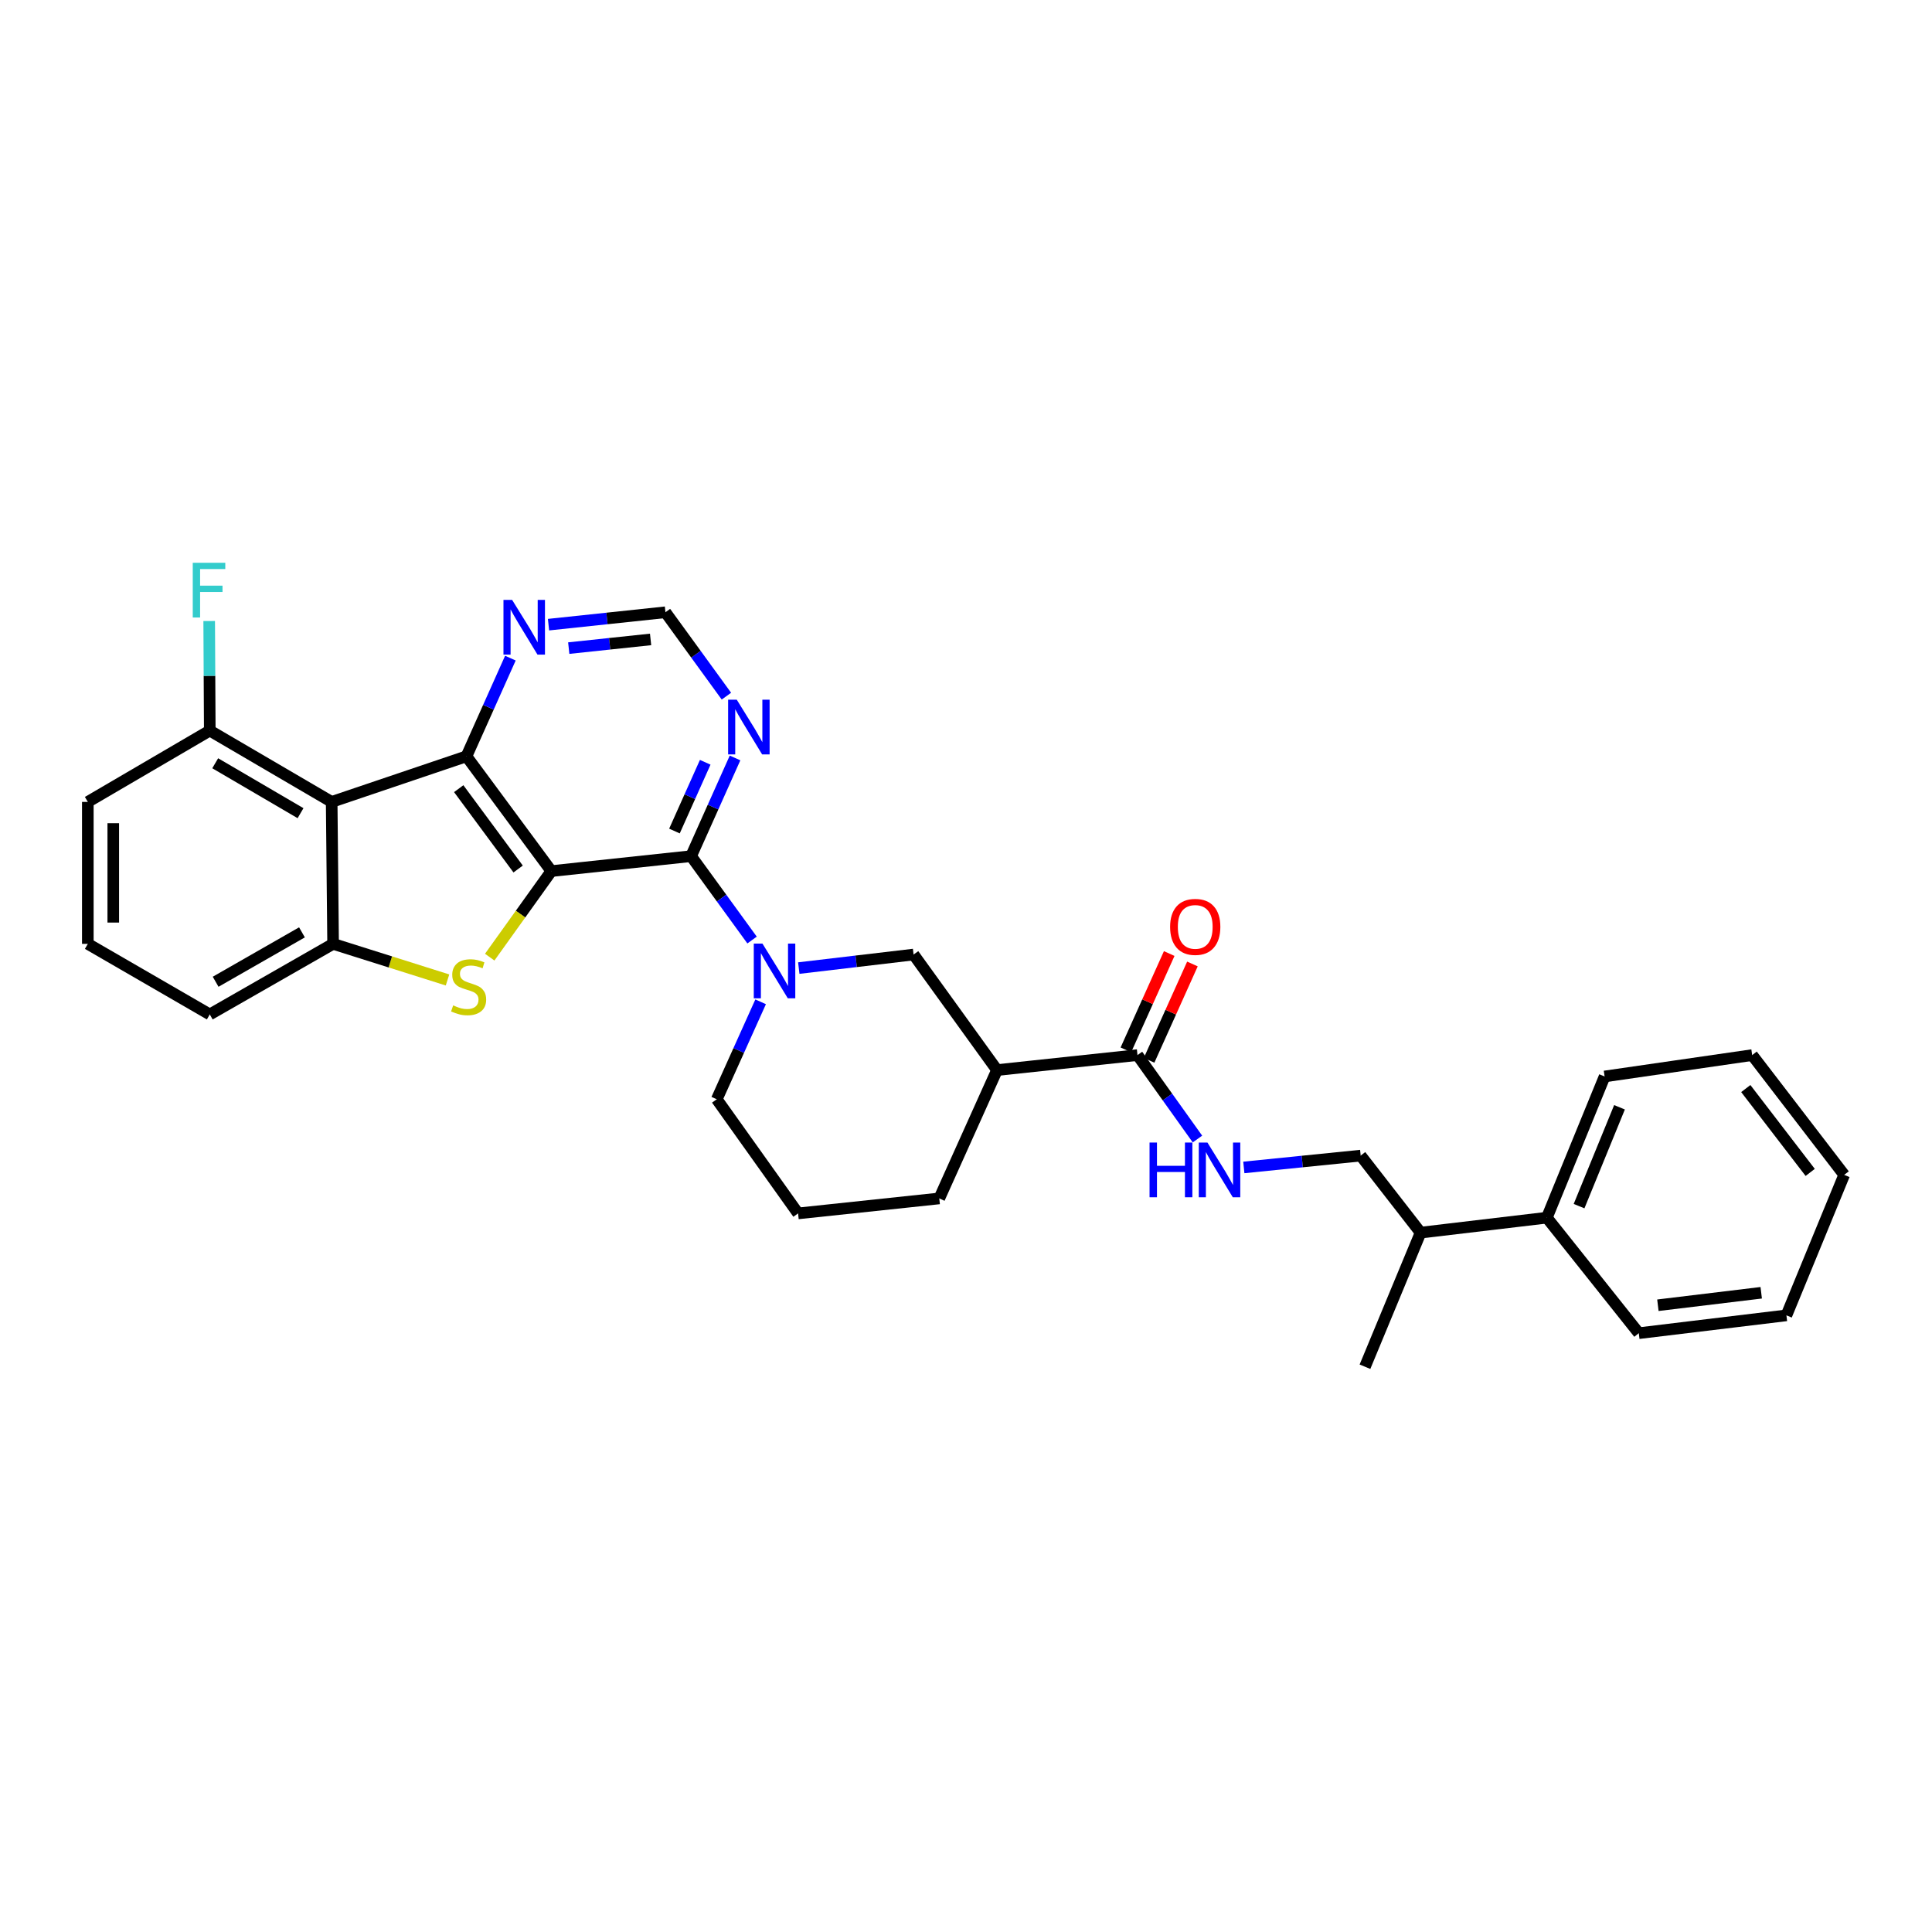 <?xml version='1.0' encoding='iso-8859-1'?>
<svg version='1.1' baseProfile='full'
              xmlns='http://www.w3.org/2000/svg'
                      xmlns:rdkit='http://www.rdkit.org/xml'
                      xmlns:xlink='http://www.w3.org/1999/xlink'
                  xml:space='preserve'
width='1000px' height='1000px' viewBox='0 0 1000 1000'>
<!-- END OF HEADER -->
<rect style='opacity:1.0;fill:#FFFFFF;stroke:none' width='1000' height='1000' x='0' y='0'> </rect>
<path class='bond-0' d='M 285.37,450.88 L 241.436,391.466' style='fill:none;fill-rule:evenodd;stroke:#000000;stroke-width:6px;stroke-linecap:butt;stroke-linejoin:miter;stroke-opacity:1' />
<path class='bond-0' d='M 268.188,449.8 L 237.434,408.211' style='fill:none;fill-rule:evenodd;stroke:#000000;stroke-width:6px;stroke-linecap:butt;stroke-linejoin:miter;stroke-opacity:1' />
<path class='bond-1' d='M 285.37,450.88 L 269.422,473.15' style='fill:none;fill-rule:evenodd;stroke:#000000;stroke-width:6px;stroke-linecap:butt;stroke-linejoin:miter;stroke-opacity:1' />
<path class='bond-1' d='M 269.422,473.15 L 253.474,495.42' style='fill:none;fill-rule:evenodd;stroke:#CCCC00;stroke-width:6px;stroke-linecap:butt;stroke-linejoin:miter;stroke-opacity:1' />
<path class='bond-2' d='M 285.37,450.88 L 357.709,443.144' style='fill:none;fill-rule:evenodd;stroke:#000000;stroke-width:6px;stroke-linecap:butt;stroke-linejoin:miter;stroke-opacity:1' />
<path class='bond-3' d='M 241.436,391.466 L 171.674,415.069' style='fill:none;fill-rule:evenodd;stroke:#000000;stroke-width:6px;stroke-linecap:butt;stroke-linejoin:miter;stroke-opacity:1' />
<path class='bond-10' d='M 241.436,391.466 L 252.807,366.058' style='fill:none;fill-rule:evenodd;stroke:#000000;stroke-width:6px;stroke-linecap:butt;stroke-linejoin:miter;stroke-opacity:1' />
<path class='bond-10' d='M 252.807,366.058 L 264.177,340.65' style='fill:none;fill-rule:evenodd;stroke:#0000FF;stroke-width:6px;stroke-linecap:butt;stroke-linejoin:miter;stroke-opacity:1' />
<path class='bond-5' d='M 231.637,507.223 L 202.025,497.882' style='fill:none;fill-rule:evenodd;stroke:#CCCC00;stroke-width:6px;stroke-linecap:butt;stroke-linejoin:miter;stroke-opacity:1' />
<path class='bond-5' d='M 202.025,497.882 L 172.413,488.542' style='fill:none;fill-rule:evenodd;stroke:#000000;stroke-width:6px;stroke-linecap:butt;stroke-linejoin:miter;stroke-opacity:1' />
<path class='bond-4' d='M 357.709,443.144 L 373.489,464.852' style='fill:none;fill-rule:evenodd;stroke:#000000;stroke-width:6px;stroke-linecap:butt;stroke-linejoin:miter;stroke-opacity:1' />
<path class='bond-4' d='M 373.489,464.852 L 389.269,486.561' style='fill:none;fill-rule:evenodd;stroke:#0000FF;stroke-width:6px;stroke-linecap:butt;stroke-linejoin:miter;stroke-opacity:1' />
<path class='bond-8' d='M 357.709,443.144 L 369.083,417.729' style='fill:none;fill-rule:evenodd;stroke:#000000;stroke-width:6px;stroke-linecap:butt;stroke-linejoin:miter;stroke-opacity:1' />
<path class='bond-8' d='M 369.083,417.729 L 380.457,392.314' style='fill:none;fill-rule:evenodd;stroke:#0000FF;stroke-width:6px;stroke-linecap:butt;stroke-linejoin:miter;stroke-opacity:1' />
<path class='bond-8' d='M 349.097,430.138 L 357.059,412.347' style='fill:none;fill-rule:evenodd;stroke:#000000;stroke-width:6px;stroke-linecap:butt;stroke-linejoin:miter;stroke-opacity:1' />
<path class='bond-8' d='M 357.059,412.347 L 365.02,394.557' style='fill:none;fill-rule:evenodd;stroke:#0000FF;stroke-width:6px;stroke-linecap:butt;stroke-linejoin:miter;stroke-opacity:1' />
<path class='bond-12' d='M 171.674,415.069 L 108.579,378.153' style='fill:none;fill-rule:evenodd;stroke:#000000;stroke-width:6px;stroke-linecap:butt;stroke-linejoin:miter;stroke-opacity:1' />
<path class='bond-12' d='M 155.557,420.902 L 111.39,395.061' style='fill:none;fill-rule:evenodd;stroke:#000000;stroke-width:6px;stroke-linecap:butt;stroke-linejoin:miter;stroke-opacity:1' />
<path class='bond-31' d='M 171.674,415.069 L 172.413,488.542' style='fill:none;fill-rule:evenodd;stroke:#000000;stroke-width:6px;stroke-linecap:butt;stroke-linejoin:miter;stroke-opacity:1' />
<path class='bond-9' d='M 413.449,501.077 L 443.159,497.572' style='fill:none;fill-rule:evenodd;stroke:#0000FF;stroke-width:6px;stroke-linecap:butt;stroke-linejoin:miter;stroke-opacity:1' />
<path class='bond-9' d='M 443.159,497.572 L 472.869,494.068' style='fill:none;fill-rule:evenodd;stroke:#000000;stroke-width:6px;stroke-linecap:butt;stroke-linejoin:miter;stroke-opacity:1' />
<path class='bond-18' d='M 393.702,518.539 L 382.347,543.76' style='fill:none;fill-rule:evenodd;stroke:#0000FF;stroke-width:6px;stroke-linecap:butt;stroke-linejoin:miter;stroke-opacity:1' />
<path class='bond-18' d='M 382.347,543.76 L 370.992,568.982' style='fill:none;fill-rule:evenodd;stroke:#000000;stroke-width:6px;stroke-linecap:butt;stroke-linejoin:miter;stroke-opacity:1' />
<path class='bond-20' d='M 172.413,488.542 L 108.579,525.07' style='fill:none;fill-rule:evenodd;stroke:#000000;stroke-width:6px;stroke-linecap:butt;stroke-linejoin:miter;stroke-opacity:1' />
<path class='bond-20' d='M 156.295,482.587 L 111.611,508.157' style='fill:none;fill-rule:evenodd;stroke:#000000;stroke-width:6px;stroke-linecap:butt;stroke-linejoin:miter;stroke-opacity:1' />
<path class='bond-6' d='M 516.05,553.869 L 472.869,494.068' style='fill:none;fill-rule:evenodd;stroke:#000000;stroke-width:6px;stroke-linecap:butt;stroke-linejoin:miter;stroke-opacity:1' />
<path class='bond-7' d='M 516.05,553.869 L 588.762,546.111' style='fill:none;fill-rule:evenodd;stroke:#000000;stroke-width:6px;stroke-linecap:butt;stroke-linejoin:miter;stroke-opacity:1' />
<path class='bond-34' d='M 516.05,553.869 L 486.168,620.301' style='fill:none;fill-rule:evenodd;stroke:#000000;stroke-width:6px;stroke-linecap:butt;stroke-linejoin:miter;stroke-opacity:1' />
<path class='bond-11' d='M 588.762,546.111 L 604.282,567.832' style='fill:none;fill-rule:evenodd;stroke:#000000;stroke-width:6px;stroke-linecap:butt;stroke-linejoin:miter;stroke-opacity:1' />
<path class='bond-11' d='M 604.282,567.832 L 619.803,589.554' style='fill:none;fill-rule:evenodd;stroke:#0000FF;stroke-width:6px;stroke-linecap:butt;stroke-linejoin:miter;stroke-opacity:1' />
<path class='bond-14' d='M 594.769,548.814 L 605.984,523.885' style='fill:none;fill-rule:evenodd;stroke:#000000;stroke-width:6px;stroke-linecap:butt;stroke-linejoin:miter;stroke-opacity:1' />
<path class='bond-14' d='M 605.984,523.885 L 617.199,498.955' style='fill:none;fill-rule:evenodd;stroke:#FF0000;stroke-width:6px;stroke-linecap:butt;stroke-linejoin:miter;stroke-opacity:1' />
<path class='bond-14' d='M 582.755,543.409 L 593.97,518.48' style='fill:none;fill-rule:evenodd;stroke:#000000;stroke-width:6px;stroke-linecap:butt;stroke-linejoin:miter;stroke-opacity:1' />
<path class='bond-14' d='M 593.97,518.48 L 605.185,493.551' style='fill:none;fill-rule:evenodd;stroke:#FF0000;stroke-width:6px;stroke-linecap:butt;stroke-linejoin:miter;stroke-opacity:1' />
<path class='bond-13' d='M 375.989,360.327 L 360.211,338.615' style='fill:none;fill-rule:evenodd;stroke:#0000FF;stroke-width:6px;stroke-linecap:butt;stroke-linejoin:miter;stroke-opacity:1' />
<path class='bond-13' d='M 360.211,338.615 L 344.433,316.903' style='fill:none;fill-rule:evenodd;stroke:#000000;stroke-width:6px;stroke-linecap:butt;stroke-linejoin:miter;stroke-opacity:1' />
<path class='bond-32' d='M 283.911,323.326 L 314.172,320.114' style='fill:none;fill-rule:evenodd;stroke:#0000FF;stroke-width:6px;stroke-linecap:butt;stroke-linejoin:miter;stroke-opacity:1' />
<path class='bond-32' d='M 314.172,320.114 L 344.433,316.903' style='fill:none;fill-rule:evenodd;stroke:#000000;stroke-width:6px;stroke-linecap:butt;stroke-linejoin:miter;stroke-opacity:1' />
<path class='bond-32' d='M 294.379,335.463 L 315.562,333.214' style='fill:none;fill-rule:evenodd;stroke:#0000FF;stroke-width:6px;stroke-linecap:butt;stroke-linejoin:miter;stroke-opacity:1' />
<path class='bond-32' d='M 315.562,333.214 L 336.745,330.966' style='fill:none;fill-rule:evenodd;stroke:#000000;stroke-width:6px;stroke-linecap:butt;stroke-linejoin:miter;stroke-opacity:1' />
<path class='bond-15' d='M 643.801,604.266 L 674.045,601.203' style='fill:none;fill-rule:evenodd;stroke:#0000FF;stroke-width:6px;stroke-linecap:butt;stroke-linejoin:miter;stroke-opacity:1' />
<path class='bond-15' d='M 674.045,601.203 L 704.288,598.14' style='fill:none;fill-rule:evenodd;stroke:#000000;stroke-width:6px;stroke-linecap:butt;stroke-linejoin:miter;stroke-opacity:1' />
<path class='bond-19' d='M 108.579,378.153 L 108.427,349.794' style='fill:none;fill-rule:evenodd;stroke:#000000;stroke-width:6px;stroke-linecap:butt;stroke-linejoin:miter;stroke-opacity:1' />
<path class='bond-19' d='M 108.427,349.794 L 108.276,321.434' style='fill:none;fill-rule:evenodd;stroke:#33CCCC;stroke-width:6px;stroke-linecap:butt;stroke-linejoin:miter;stroke-opacity:1' />
<path class='bond-24' d='M 108.579,378.153 L 45.455,415.069' style='fill:none;fill-rule:evenodd;stroke:#000000;stroke-width:6px;stroke-linecap:butt;stroke-linejoin:miter;stroke-opacity:1' />
<path class='bond-17' d='M 704.288,598.14 L 735.298,638.013' style='fill:none;fill-rule:evenodd;stroke:#000000;stroke-width:6px;stroke-linecap:butt;stroke-linejoin:miter;stroke-opacity:1' />
<path class='bond-16' d='M 800.64,630.27 L 735.298,638.013' style='fill:none;fill-rule:evenodd;stroke:#000000;stroke-width:6px;stroke-linecap:butt;stroke-linejoin:miter;stroke-opacity:1' />
<path class='bond-25' d='M 800.64,630.27 L 830.544,557.177' style='fill:none;fill-rule:evenodd;stroke:#000000;stroke-width:6px;stroke-linecap:butt;stroke-linejoin:miter;stroke-opacity:1' />
<path class='bond-25' d='M 817.318,624.294 L 838.251,573.13' style='fill:none;fill-rule:evenodd;stroke:#000000;stroke-width:6px;stroke-linecap:butt;stroke-linejoin:miter;stroke-opacity:1' />
<path class='bond-26' d='M 800.64,630.27 L 848.241,690.056' style='fill:none;fill-rule:evenodd;stroke:#000000;stroke-width:6px;stroke-linecap:butt;stroke-linejoin:miter;stroke-opacity:1' />
<path class='bond-27' d='M 735.298,638.013 L 706.506,707.416' style='fill:none;fill-rule:evenodd;stroke:#000000;stroke-width:6px;stroke-linecap:butt;stroke-linejoin:miter;stroke-opacity:1' />
<path class='bond-22' d='M 370.992,568.982 L 413.083,628.059' style='fill:none;fill-rule:evenodd;stroke:#000000;stroke-width:6px;stroke-linecap:butt;stroke-linejoin:miter;stroke-opacity:1' />
<path class='bond-23' d='M 108.579,525.07 L 45.455,488.542' style='fill:none;fill-rule:evenodd;stroke:#000000;stroke-width:6px;stroke-linecap:butt;stroke-linejoin:miter;stroke-opacity:1' />
<path class='bond-21' d='M 486.168,620.301 L 413.083,628.059' style='fill:none;fill-rule:evenodd;stroke:#000000;stroke-width:6px;stroke-linecap:butt;stroke-linejoin:miter;stroke-opacity:1' />
<path class='bond-33' d='M 45.455,488.542 L 45.455,415.069' style='fill:none;fill-rule:evenodd;stroke:#000000;stroke-width:6px;stroke-linecap:butt;stroke-linejoin:miter;stroke-opacity:1' />
<path class='bond-33' d='M 58.628,477.521 L 58.628,426.09' style='fill:none;fill-rule:evenodd;stroke:#000000;stroke-width:6px;stroke-linecap:butt;stroke-linejoin:miter;stroke-opacity:1' />
<path class='bond-29' d='M 830.544,557.177 L 906.922,546.111' style='fill:none;fill-rule:evenodd;stroke:#000000;stroke-width:6px;stroke-linecap:butt;stroke-linejoin:miter;stroke-opacity:1' />
<path class='bond-28' d='M 848.241,690.056 L 924.648,680.827' style='fill:none;fill-rule:evenodd;stroke:#000000;stroke-width:6px;stroke-linecap:butt;stroke-linejoin:miter;stroke-opacity:1' />
<path class='bond-28' d='M 858.122,675.593 L 911.607,669.133' style='fill:none;fill-rule:evenodd;stroke:#000000;stroke-width:6px;stroke-linecap:butt;stroke-linejoin:miter;stroke-opacity:1' />
<path class='bond-30' d='M 924.648,680.827 L 954.545,608.116' style='fill:none;fill-rule:evenodd;stroke:#000000;stroke-width:6px;stroke-linecap:butt;stroke-linejoin:miter;stroke-opacity:1' />
<path class='bond-35' d='M 906.922,546.111 L 954.545,608.116' style='fill:none;fill-rule:evenodd;stroke:#000000;stroke-width:6px;stroke-linecap:butt;stroke-linejoin:miter;stroke-opacity:1' />
<path class='bond-35' d='M 903.618,563.436 L 936.954,606.84' style='fill:none;fill-rule:evenodd;stroke:#000000;stroke-width:6px;stroke-linecap:butt;stroke-linejoin:miter;stroke-opacity:1' />
<path  class='atom-2' d='M 234.556 520.387
Q 234.876 520.507, 236.196 521.067
Q 237.516 521.627, 238.956 521.987
Q 240.436 522.307, 241.876 522.307
Q 244.556 522.307, 246.116 521.027
Q 247.676 519.707, 247.676 517.427
Q 247.676 515.867, 246.876 514.907
Q 246.116 513.947, 244.916 513.427
Q 243.716 512.907, 241.716 512.307
Q 239.196 511.547, 237.676 510.827
Q 236.196 510.107, 235.116 508.587
Q 234.076 507.067, 234.076 504.507
Q 234.076 500.947, 236.476 498.747
Q 238.916 496.547, 243.716 496.547
Q 246.996 496.547, 250.716 498.107
L 249.796 501.187
Q 246.396 499.787, 243.836 499.787
Q 241.076 499.787, 239.556 500.947
Q 238.036 502.067, 238.076 504.027
Q 238.076 505.547, 238.836 506.467
Q 239.636 507.387, 240.756 507.907
Q 241.916 508.427, 243.836 509.027
Q 246.396 509.827, 247.916 510.627
Q 249.436 511.427, 250.516 513.067
Q 251.636 514.667, 251.636 517.427
Q 251.636 521.347, 248.996 523.467
Q 246.396 525.547, 242.036 525.547
Q 239.516 525.547, 237.596 524.987
Q 235.716 524.467, 233.476 523.547
L 234.556 520.387
' fill='#CCCC00'/>
<path  class='atom-5' d='M 394.637 488.397
L 403.917 503.397
Q 404.837 504.877, 406.317 507.557
Q 407.797 510.237, 407.877 510.397
L 407.877 488.397
L 411.637 488.397
L 411.637 516.717
L 407.757 516.717
L 397.797 500.317
Q 396.637 498.397, 395.397 496.197
Q 394.197 493.997, 393.837 493.317
L 393.837 516.717
L 390.157 516.717
L 390.157 488.397
L 394.637 488.397
' fill='#0000FF'/>
<path  class='atom-9' d='M 381.353 362.164
L 390.633 377.164
Q 391.553 378.644, 393.033 381.324
Q 394.513 384.004, 394.593 384.164
L 394.593 362.164
L 398.353 362.164
L 398.353 390.484
L 394.473 390.484
L 384.513 374.084
Q 383.353 372.164, 382.113 369.964
Q 380.913 367.764, 380.553 367.084
L 380.553 390.484
L 376.873 390.484
L 376.873 362.164
L 381.353 362.164
' fill='#0000FF'/>
<path  class='atom-11' d='M 265.073 310.501
L 274.353 325.501
Q 275.273 326.981, 276.753 329.661
Q 278.233 332.341, 278.313 332.501
L 278.313 310.501
L 282.073 310.501
L 282.073 338.821
L 278.193 338.821
L 268.233 322.421
Q 267.073 320.501, 265.833 318.301
Q 264.633 316.101, 264.273 315.421
L 264.273 338.821
L 260.593 338.821
L 260.593 310.501
L 265.073 310.501
' fill='#0000FF'/>
<path  class='atom-12' d='M 595.005 591.38
L 598.845 591.38
L 598.845 603.42
L 613.325 603.42
L 613.325 591.38
L 617.165 591.38
L 617.165 619.7
L 613.325 619.7
L 613.325 606.62
L 598.845 606.62
L 598.845 619.7
L 595.005 619.7
L 595.005 591.38
' fill='#0000FF'/>
<path  class='atom-12' d='M 624.965 591.38
L 634.245 606.38
Q 635.165 607.86, 636.645 610.54
Q 638.125 613.22, 638.205 613.38
L 638.205 591.38
L 641.965 591.38
L 641.965 619.7
L 638.085 619.7
L 628.125 603.3
Q 626.965 601.38, 625.725 599.18
Q 624.525 596.98, 624.165 596.3
L 624.165 619.7
L 620.485 619.7
L 620.485 591.38
L 624.965 591.38
' fill='#0000FF'/>
<path  class='atom-15' d='M 605.652 479.752
Q 605.652 472.952, 609.012 469.152
Q 612.372 465.352, 618.652 465.352
Q 624.932 465.352, 628.292 469.152
Q 631.652 472.952, 631.652 479.752
Q 631.652 486.632, 628.252 490.552
Q 624.852 494.432, 618.652 494.432
Q 612.412 494.432, 609.012 490.552
Q 605.652 486.672, 605.652 479.752
M 618.652 491.232
Q 622.972 491.232, 625.292 488.352
Q 627.652 485.432, 627.652 479.752
Q 627.652 474.192, 625.292 471.392
Q 622.972 468.552, 618.652 468.552
Q 614.332 468.552, 611.972 471.352
Q 609.652 474.152, 609.652 479.752
Q 609.652 485.472, 611.972 488.352
Q 614.332 491.232, 618.652 491.232
' fill='#FF0000'/>
<path  class='atom-20' d='M 99.771 291.296
L 116.611 291.296
L 116.611 294.536
L 103.571 294.536
L 103.571 303.136
L 115.171 303.136
L 115.171 306.416
L 103.571 306.416
L 103.571 319.616
L 99.771 319.616
L 99.771 291.296
' fill='#33CCCC'/>
</svg>
